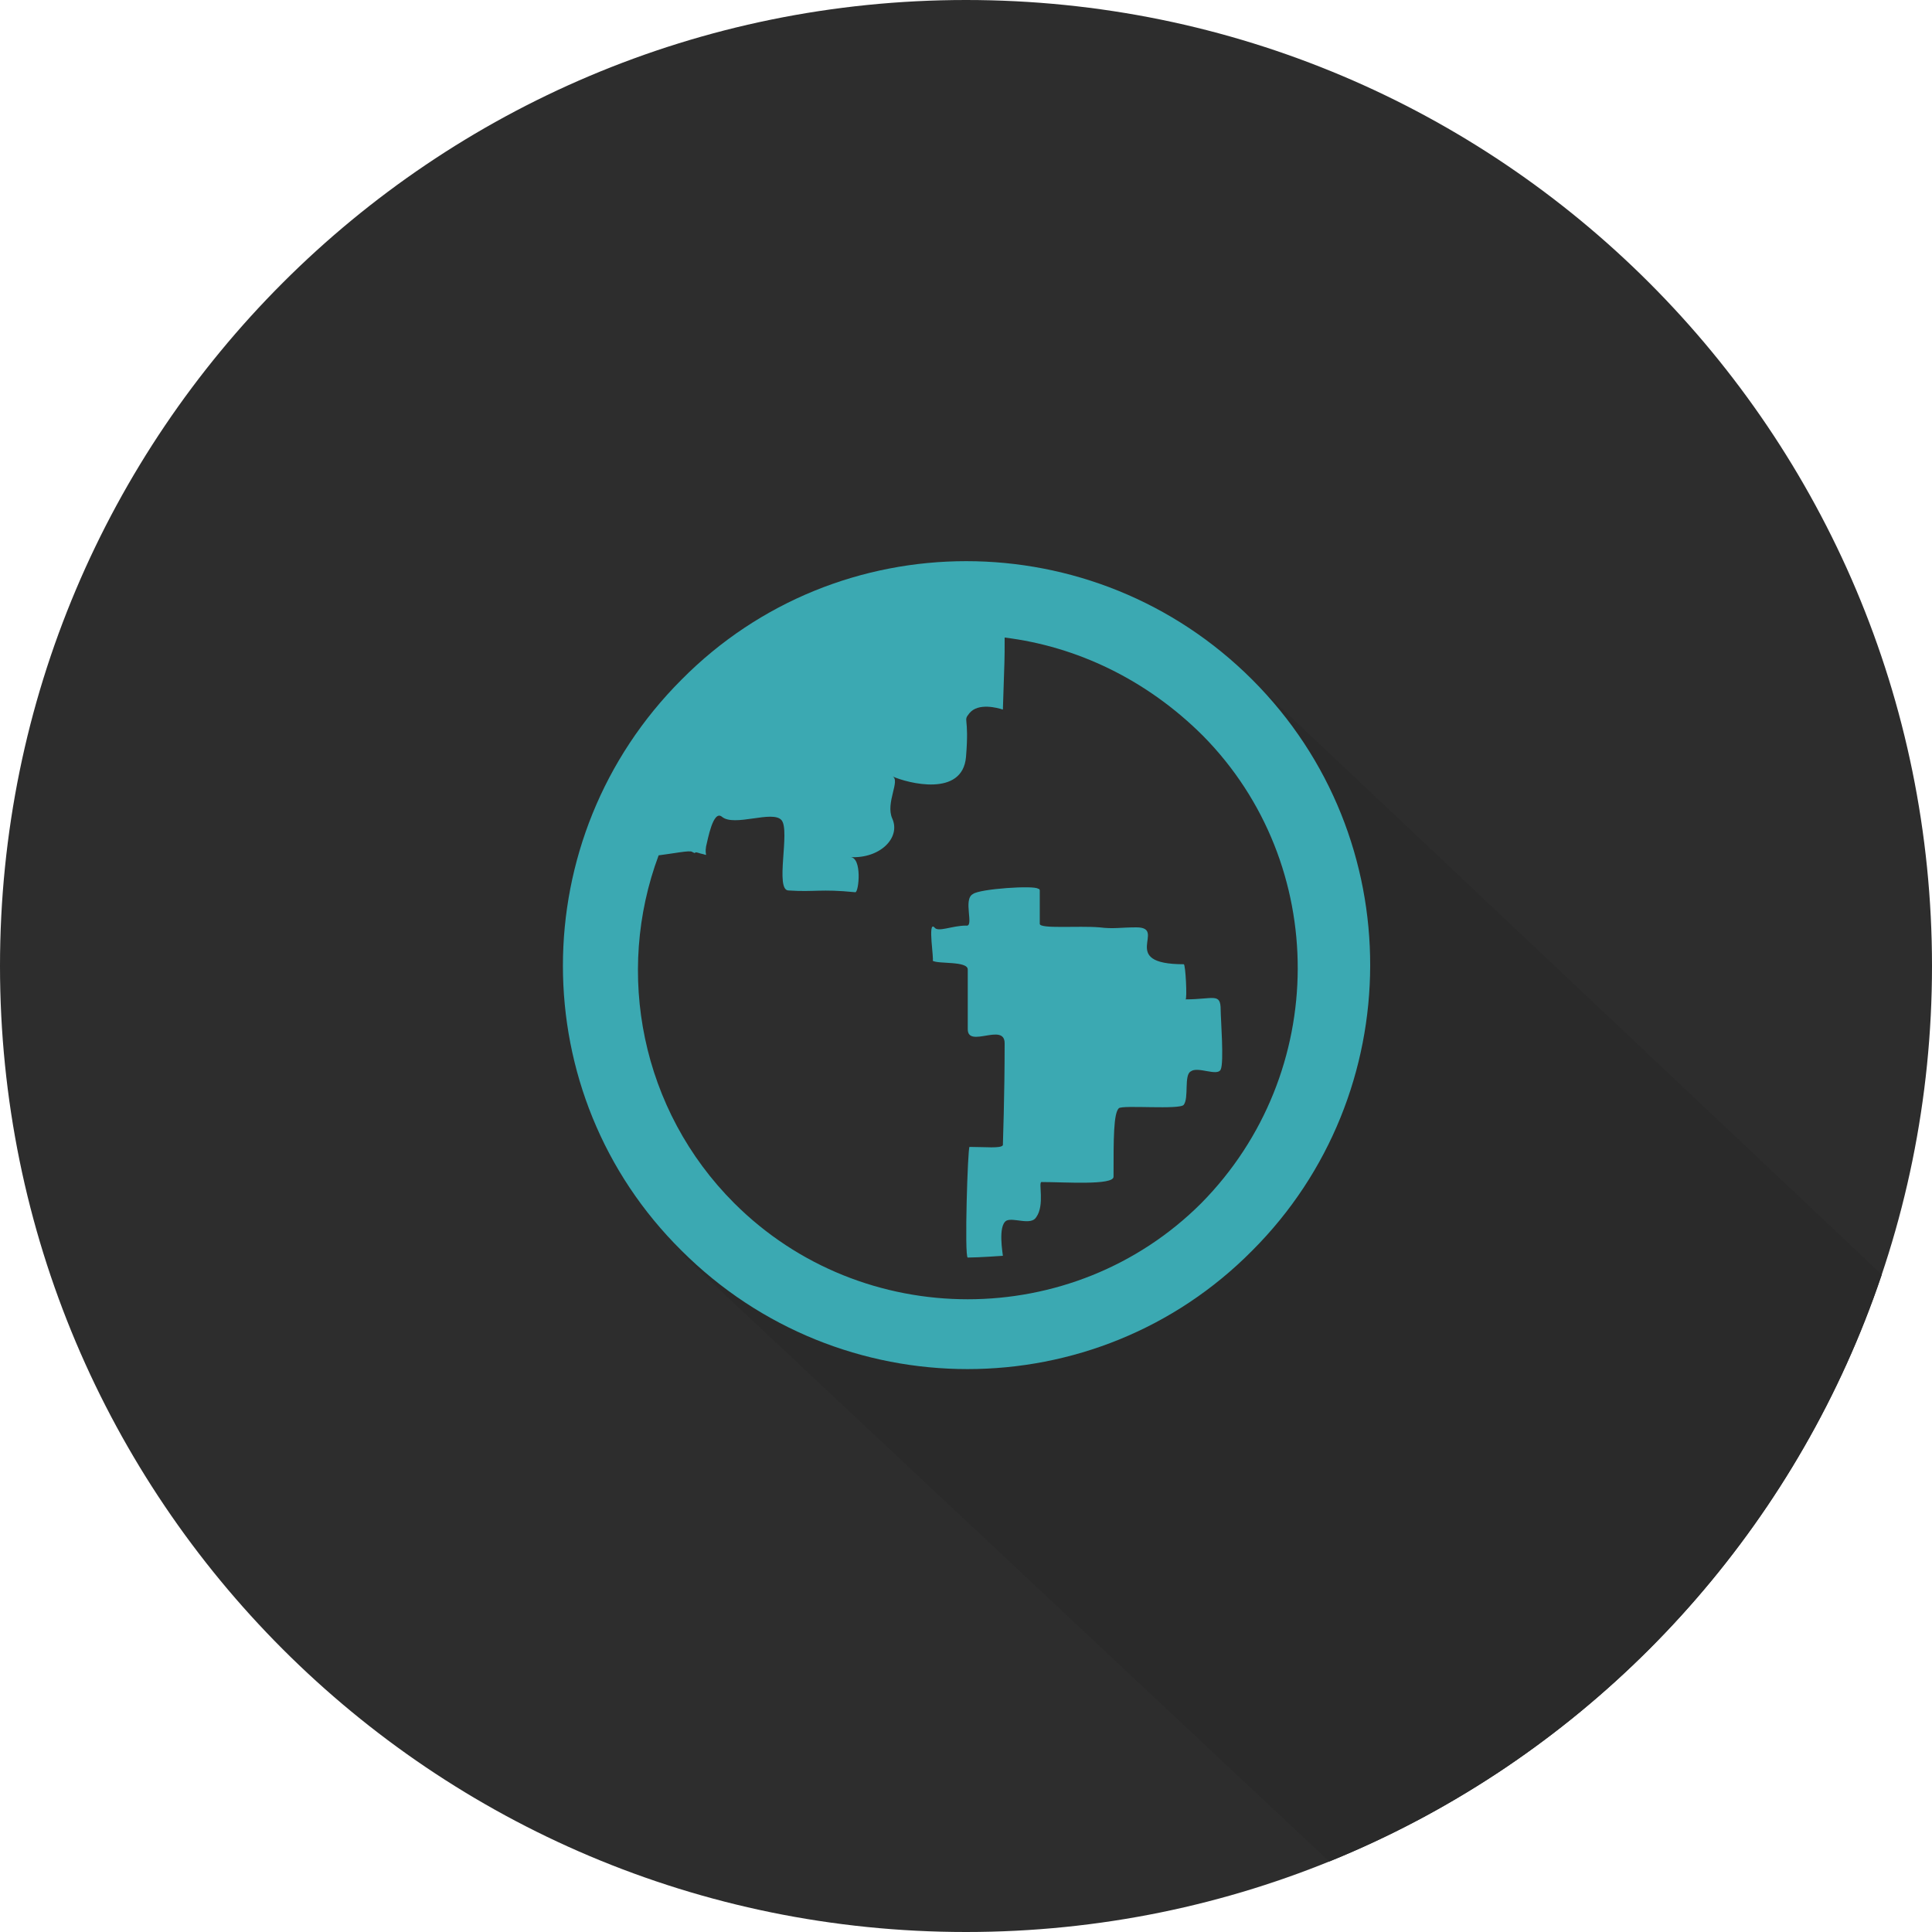 <?xml version="1.0" encoding="utf-8"?>
<!-- Generator: Adobe Illustrator 19.2.1, SVG Export Plug-In . SVG Version: 6.00 Build 0)  -->
<svg version="1.1" id="Слой_1" xmlns="http://www.w3.org/2000/svg" xmlns:xlink="http://www.w3.org/1999/xlink" x="0px" y="0px"
	 viewBox="0 0 110 110" style="enable-background:new 0 0 110 110;" xml:space="preserve">
<style type="text/css">
	.st0{fill:#2D2D2D;}
	.st1{clip-path:url(#SVGID_2_);fill:#2A2A2A;}
	.st2{fill:#3BA9B2;}
</style>
<path class="st0" d="M55,0c30.4,0,55,24.6,55,55s-24.6,55-55,55S0,85.4,0,55S24.6,0,55,0z"/>
<g>
	<g>
		<defs>
			<path id="SVGID_1_" d="M55,0c30.4,0,55,24.6,55,55s-24.6,55-55,55S0,85.4,0,55S24.6,0,55,0z"/>
		</defs>
		<clipPath id="SVGID_2_">
			<use xlink:href="#SVGID_1_"  style="overflow:visible;"/>
		</clipPath>
		<polygon class="st1" points="70.4,37.9 129,93.2 90.3,119.7 38.7,71.3 52.7,76.2 61.9,75.5 73.2,66.8 75.8,52.3 		"/>
	</g>
</g>
<g>
	<g>
		<path class="st2" d="M69.5,57.5c0-1-0.4-0.6-2-0.6c0.1,0,0-2-0.1-2c-3.8,0-0.9-2.1-2.7-2.1c-0.9,0-1.3,0.1-2.1,0
			c-1.2-0.1-3.4,0.1-3.4-0.2s0-1.8,0-1.9c0,0,0-0.1-0.1-0.1c-0.2-0.2-3.3,0-3.7,0.3c-0.6,0.3,0.1,1.9-0.4,1.8
			c-0.8,0-1.6,0.4-1.8,0.1c-0.4-0.4,0,1.9-0.1,1.9c0.3,0.2,2,0,2,0.5c0,1,0,2.4,0,3.4c0,1.1,2.1-0.4,2.1,0.8c0,3.1-0.1,5.6-0.1,5.8
			c-0.1,0.2-1,0.1-1.9,0.1c-0.1,0-0.3,6.3-0.1,6.3c0.6,0,2-0.1,2-0.1c0-0.1-0.3-1.7,0.2-2c0.4-0.2,1.4,0.3,1.7-0.2
			c0.5-0.7,0.1-2,0.3-2c1.3,0,4.1,0.2,4.1-0.3c0-2.2,0-3.6,0.3-3.9c0.2-0.2,3.5,0.1,3.7-0.2c0.3-0.4,0-1.7,0.4-1.9
			c0.4-0.3,1.5,0.3,1.7-0.1C69.7,60.5,69.5,58,69.5,57.5z M71.3,38.7c-9-9-23.6-9-32.5,0c-9,9-9,23.6,0,32.5c9,9,23.6,9,32.5,0
			C80.2,62.3,80.3,47.7,71.3,38.7z M68.4,68.5c-7.3,7.3-19.3,7.3-26.6,0c-5.3-5.3-6.8-13.1-4.3-19.8c0.8-0.1,1.8-0.3,1.9-0.2
			c0.4,0.2-0.1-0.1,0.5,0.1c0.5,0.1,0.2,0.2,0.3-0.4c0.1-0.4,0.4-2.1,0.9-1.7c0.7,0.6,2.9-0.4,3.4,0.2c0.5,0.6-0.4,4,0.4,4
			c1.5,0.1,1.8-0.1,3.8,0.1c0.2,0,0.4-2-0.3-2c1.7,0.1,2.9-1.1,2.4-2.2c-0.4-0.9,0.5-2.2,0-2.4c0.9,0.4,4,1.2,4.2-1.1
			c0.2-2.4-0.2-2,0.2-2.5c0.5-0.6,1.6-0.3,1.9-0.2c0.1-3.2,0.1-2.6,0.1-4.1c4.1,0.5,8.1,2.4,11.3,5.6C75.7,49.2,75.7,61.1,68.4,68.5
			z"/>
	</g>
</g>
</svg>

